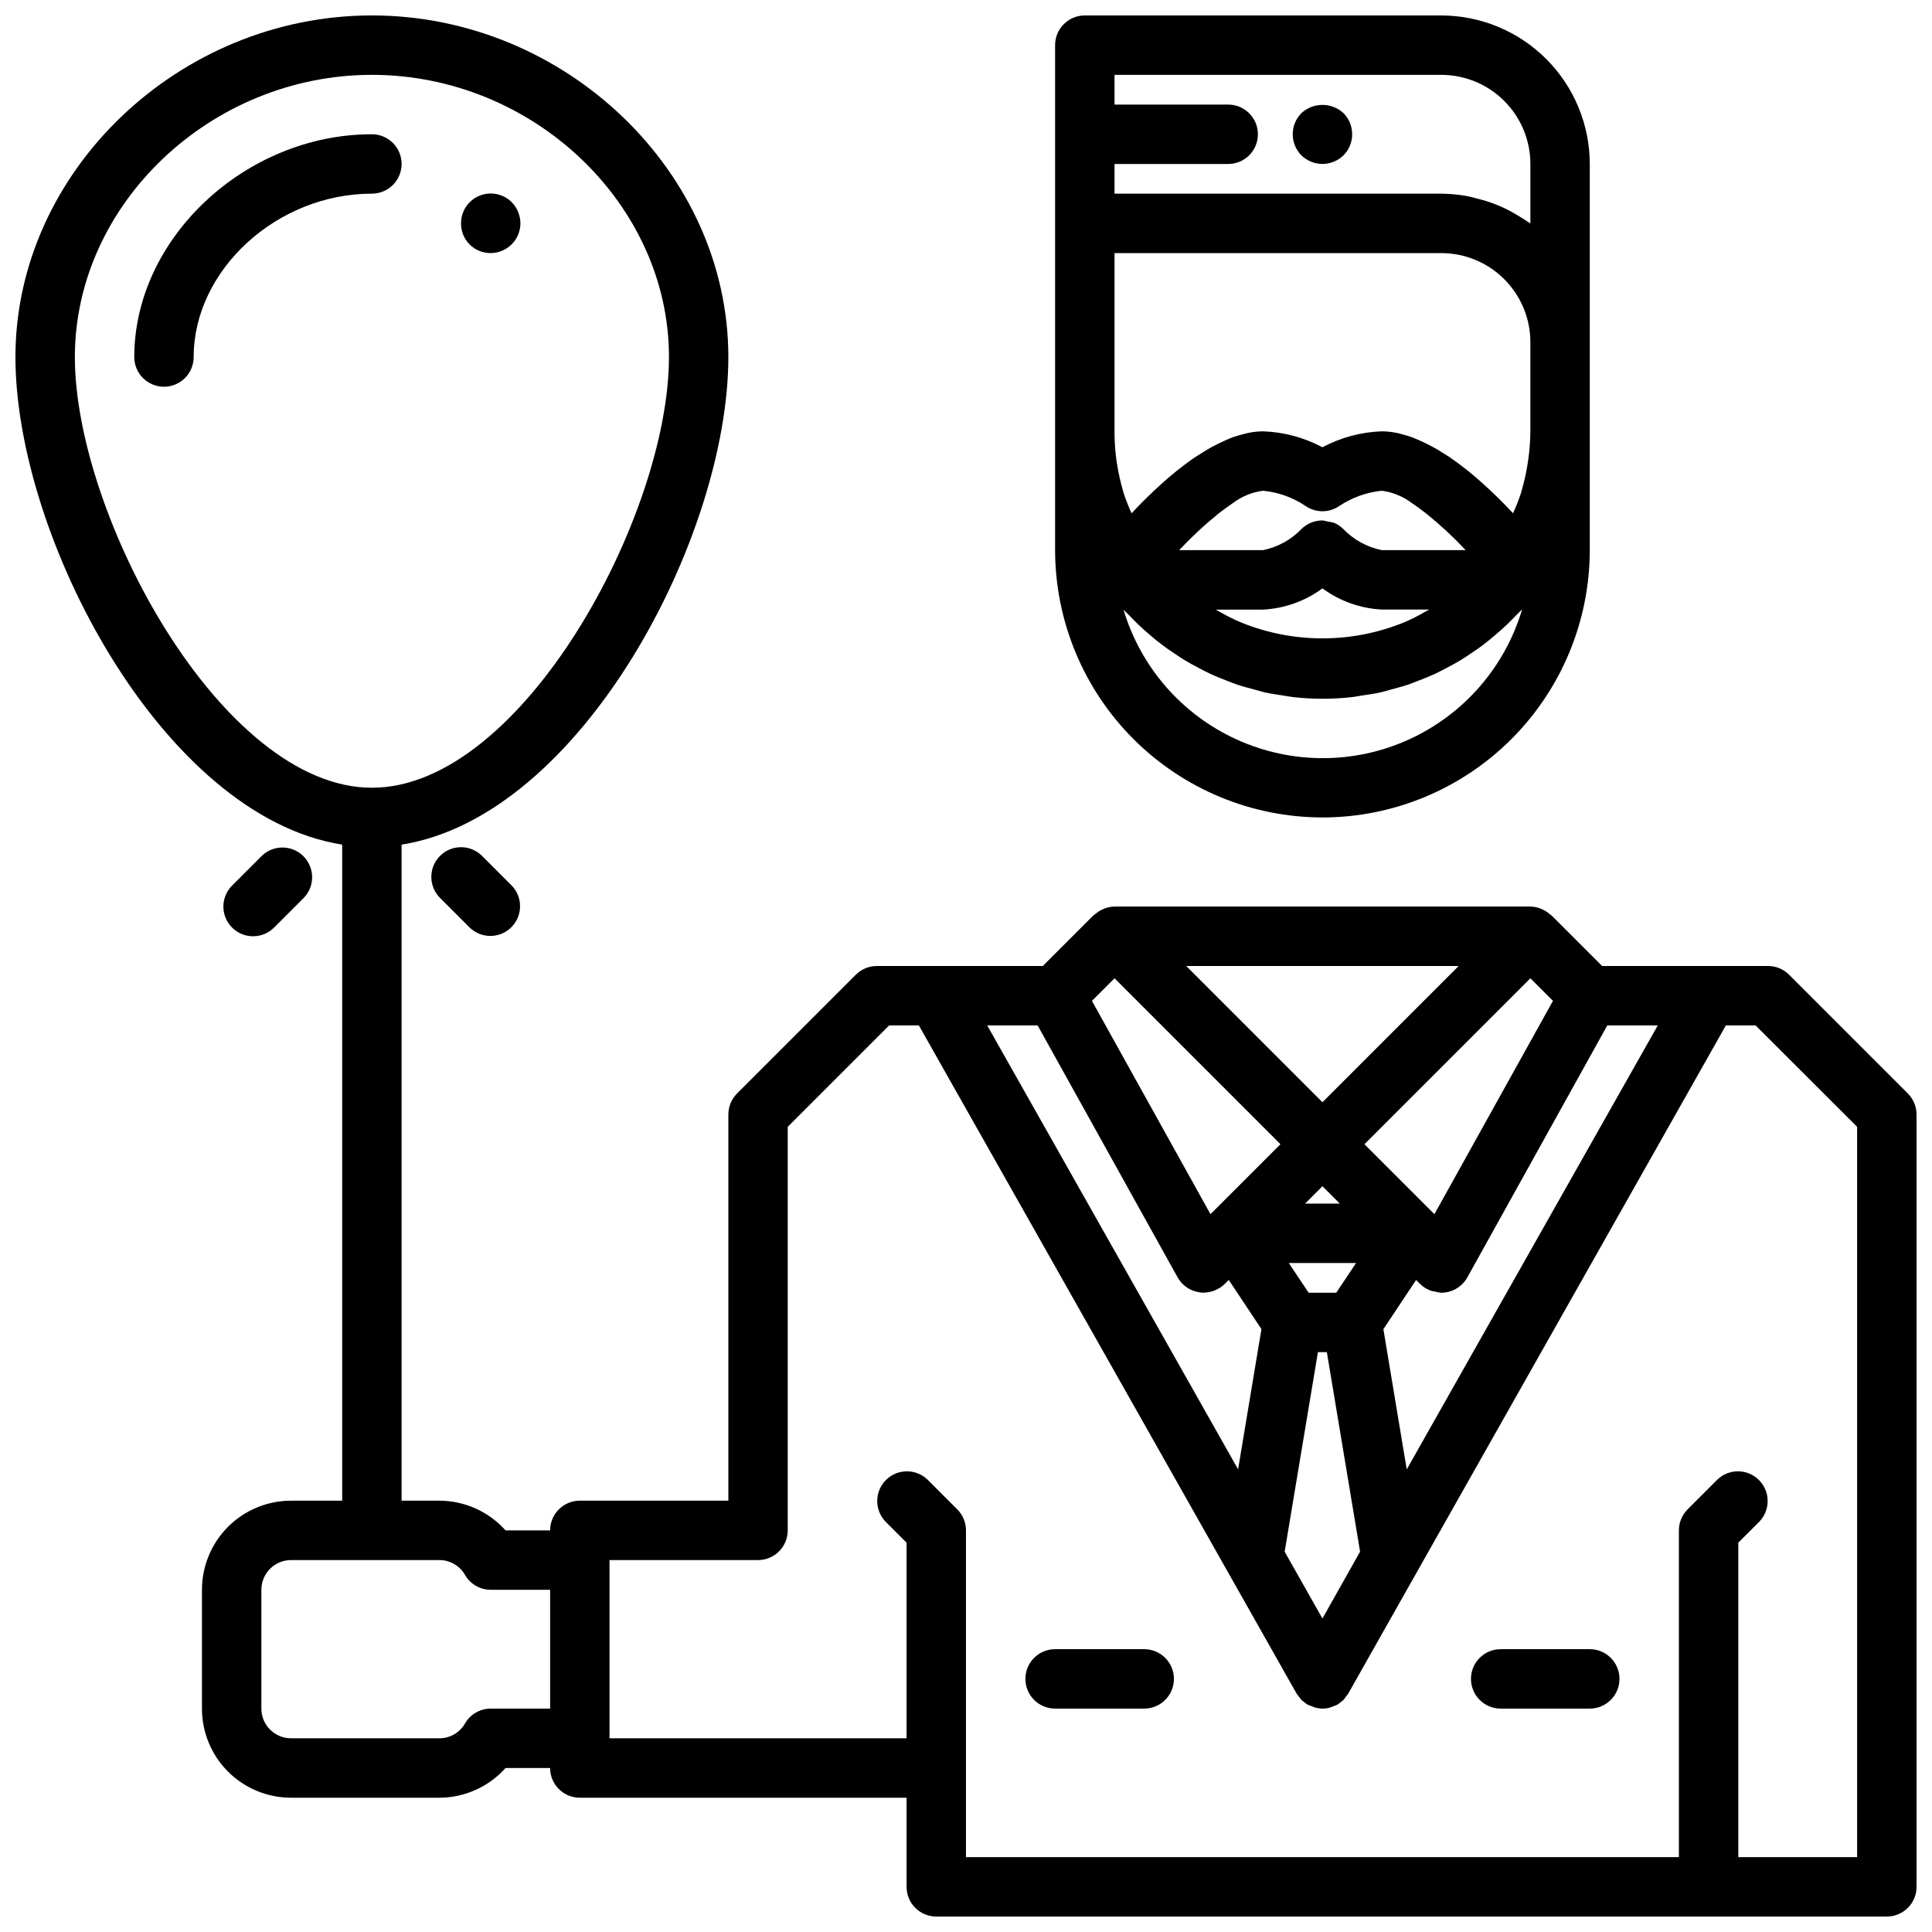 <?xml version="1.0" encoding="UTF-8"?>
<!-- Uploaded to: SVG Find, www.svgfind.com, Generator: SVG Find Mixer Tools -->
<svg width="800px" height="800px" version="1.1" viewBox="144 144 512 512" xmlns="http://www.w3.org/2000/svg">
 <defs>
  <clipPath id="b">
   <path d="m148.09 148.09h503.81v503.81h-503.81z"/>
  </clipPath>
  <clipPath id="a">
   <path d="m423 148.09h143v212.91h-143z"/>
  </clipPath>
 </defs>
 <g clip-path="url(#b)">
  <path d="m649.6 433.79-31.488-31.488c-1.477-1.477-3.481-2.305-5.566-2.305h-43.973l-13.438-13.438c-0.125-0.117-0.277-0.156-0.402-0.27-0.535-0.477-1.133-0.875-1.777-1.188-0.242-0.109-0.465-0.234-0.707-0.332h-0.004c-0.855-0.328-1.758-0.504-2.676-0.52h-110.21c-0.918 0.016-1.82 0.191-2.676 0.52-0.242 0.094-0.465 0.219-0.707 0.332h-0.004c-0.645 0.312-1.242 0.711-1.777 1.188-0.125 0.109-0.277 0.148-0.402 0.27l-13.438 13.438h-43.973c-2.09 0-4.09 0.828-5.566 2.305l-31.488 31.488c-1.477 1.477-2.305 3.477-2.305 5.566v102.34h-39.359c-4.348 0-7.875 3.523-7.875 7.871h-11.809c-4.453-4.981-10.812-7.844-17.496-7.871h-10.055v-173.86c47.703-7.551 86.594-81.703 86.594-129.22 0-49.066-43.258-90.527-94.465-90.527-51.207 0-94.465 41.461-94.465 90.527 0 47.516 38.879 121.67 86.594 129.22v173.86h-13.551c-6.262 0-12.27 2.488-16.699 6.918-4.426 4.426-6.914 10.434-6.914 16.699v31.488c0 6.262 2.488 12.27 6.914 16.699 4.43 4.426 10.438 6.914 16.699 6.914h39.363c6.676-0.031 13.031-2.894 17.48-7.871h11.809c0 2.09 0.832 4.09 2.309 5.566 1.473 1.477 3.477 2.305 5.566 2.305h86.59v23.617c0 2.086 0.828 4.09 2.305 5.566 1.477 1.477 3.481 2.305 5.566 2.305h251.91c2.086 0 4.09-0.828 5.566-2.305 1.477-1.477 2.305-3.481 2.305-5.566v-204.67c0-2.09-0.828-4.09-2.305-5.566zm-485.76-195.17c0-40.531 36.047-74.785 78.723-74.785 42.676 0 78.719 34.25 78.719 74.785 0 41.918-38.895 114.14-78.719 114.14-39.824 0-78.723-72.227-78.723-114.14zm391.71 170.62-31.418 56.527-18.539-18.539 43.973-43.973zm-64.75 77.348-5.25-7.871h17.82l-5.25 7.871zm2.465 15.742h2.363l8.809 52.875-9.977 17.715-10.012-17.711zm1.195-43.969 4.613 4.613h-9.223zm22.34 75.043-0.789-4.723-5.398-32.434 8.66-13.035 1.086 1.078h0.004c0.812 0.789 1.785 1.395 2.856 1.77 0.344 0.094 0.695 0.16 1.047 0.207 0.547 0.172 1.113 0.277 1.684 0.32 0.367 0.004 0.734-0.023 1.098-0.078 2.438-0.336 4.578-1.793 5.785-3.938l37.117-66.832h13.383zm13.762-133.41-36.102 36.102-36.098-36.102zm-47.23 47.23-18.051 18.051-0.496 0.488-31.41-56.527 5.984-5.984zm-64.355-31.488 37.117 66.801c1.207 2.144 3.348 3.602 5.785 3.938 0.363 0.062 0.73 0.102 1.098 0.109 0.078 0 0.141-0.039 0.211-0.039 0.902-0.02 1.797-0.195 2.637-0.527 0.125-0.047 0.246-0.105 0.363-0.172 0.879-0.371 1.68-0.906 2.359-1.574l1.086-1.078 8.66 13.035-5.398 32.434-0.789 4.723-66.488-117.65zm-144.93 181.06c-2.797 0-5.383 1.48-6.793 3.894-1.375 2.441-3.953 3.957-6.754 3.977h-39.363c-4.348 0-7.871-3.523-7.871-7.871v-31.488c0-4.348 3.523-7.875 7.871-7.875h39.363c2.801 0.02 5.379 1.535 6.754 3.977 1.41 2.414 3.996 3.898 6.793 3.898h15.742v31.488zm362.11 39.359h-31.488v-83.336l5.566-5.566v0.004c2.981-3.09 2.938-8-0.098-11.035-3.035-3.039-7.945-3.082-11.035-0.098l-7.871 7.871c-1.477 1.477-2.309 3.481-2.309 5.566v86.594h-188.93v-86.594c0-2.086-0.832-4.09-2.309-5.566l-7.871-7.871c-3.09-2.984-8-2.941-11.035 0.098-3.035 3.035-3.078 7.945-0.098 11.035l5.566 5.566v51.844h-78.719v-47.234h39.359c2.086 0 4.09-0.828 5.566-2.305 1.477-1.477 2.305-3.477 2.305-5.566v-106.95l26.875-26.875h7.871l81.855 144.79 18.238 32.273v0.004c0.141 0.207 0.289 0.406 0.449 0.598 0.133 0.195 0.277 0.371 0.418 0.551 0.141 0.18 0.262 0.379 0.426 0.543 0.164 0.164 0.449 0.34 0.668 0.52 0.301 0.266 0.621 0.508 0.961 0.727h0.047c0.344 0.168 0.703 0.309 1.07 0.422 0.254 0.125 0.52 0.23 0.789 0.316 0.656 0.195 1.34 0.305 2.027 0.316 0.676 0 1.352-0.09 2-0.27 0.27-0.086 0.535-0.191 0.789-0.316 0.367-0.113 0.723-0.254 1.07-0.422h0.047c0.34-0.219 0.66-0.461 0.961-0.727 0.219-0.18 0.473-0.324 0.668-0.52 0.195-0.195 0.277-0.371 0.426-0.543s0.285-0.355 0.41-0.551c0.164-0.191 0.316-0.391 0.457-0.598l18.23-32.273 81.867-144.84h7.871l26.902 26.875z"/>
 </g>
 <path d="m494.46 187.45c2.09-0.016 4.09-0.836 5.59-2.281 3.047-3.106 3.047-8.074 0-11.18-3.156-2.914-8.02-2.914-11.176 0-3.047 3.106-3.047 8.074 0 11.18 1.496 1.453 3.5 2.269 5.586 2.281z"/>
 <path d="m565.31 581.05h-23.617c-4.348 0-7.871 3.523-7.871 7.871 0 4.348 3.523 7.875 7.871 7.875h23.617c4.348 0 7.871-3.527 7.871-7.875 0-4.348-3.523-7.871-7.871-7.871z"/>
 <path d="m447.23 581.05h-23.617c-4.348 0-7.871 3.523-7.871 7.871 0 4.348 3.523 7.875 7.871 7.875h23.617c4.348 0 7.871-3.527 7.871-7.875 0-4.348-3.523-7.871-7.871-7.871z"/>
 <path d="m250.43 187.45c0-2.086-0.828-4.09-2.305-5.566-1.477-1.477-3.481-2.305-5.566-2.305-33.551 0-62.977 27.59-62.977 59.039 0 4.348 3.523 7.871 7.871 7.871s7.871-3.523 7.871-7.871c0-23.062 22.043-43.297 47.234-43.297 2.086 0 4.09-0.828 5.566-2.305 1.477-1.477 2.305-3.477 2.305-5.566z"/>
 <path d="m211.07 392.12c2.086 0 4.09-0.828 5.566-2.305l7.871-7.871c2.984-3.09 2.941-8-0.098-11.035-3.035-3.039-7.945-3.082-11.035-0.098l-7.871 7.871c-2.25 2.254-2.922 5.637-1.707 8.578 1.219 2.941 4.09 4.859 7.273 4.859z"/>
 <path d="m260.61 370.82c-3.074 3.074-3.074 8.059 0 11.133l7.871 7.871c3.09 2.984 8 2.941 11.035-0.098 3.035-3.035 3.078-7.945 0.098-11.035l-7.871-7.871h-0.004c-3.074-3.074-8.055-3.074-11.129 0z"/>
 <path d="m274.05 211.07c2.062-0.02 4.039-0.836 5.508-2.285 1.504-1.473 2.356-3.484 2.363-5.586-0.016-2.09-0.832-4.09-2.281-5.59-2.254-2.269-5.656-2.953-8.609-1.727-2.953 1.227-4.871 4.117-4.852 7.316-0.023 2.094 0.801 4.109 2.281 5.59 1.48 1.48 3.496 2.301 5.59 2.281z"/>
 <g clip-path="url(#a)">
  <path d="m494.46 360.64c18.785-0.02 36.793-7.488 50.074-20.773 13.285-13.281 20.754-31.289 20.777-50.074v-102.34c-0.016-10.434-4.164-20.438-11.543-27.816-7.379-7.379-17.383-11.531-27.82-11.543h-94.461c-4.348 0-7.875 3.523-7.875 7.871v133.82c0.023 18.785 7.492 36.793 20.773 50.074 13.285 13.285 31.293 20.754 50.074 20.773zm22.215-51.957c-0.324 0.141-0.66 0.27-0.992 0.41l0.004 0.004c-13.629 5.438-28.82 5.438-42.449 0-0.332-0.141-0.668-0.27-0.992-0.41-1.703-0.754-3.367-1.602-4.981-2.535-0.363-0.203-0.738-0.387-1.094-0.598h12.547c5.688-0.289 11.164-2.25 15.742-5.629 4.586 3.375 10.062 5.328 15.746 5.613h12.547c-0.355 0.211-0.73 0.395-1.094 0.598-1.613 0.938-3.277 1.789-4.984 2.551zm-19.238-26.16v0.004c-0.531-0.164-1.082-0.273-1.637-0.32-0.438-0.137-0.883-0.23-1.34-0.285-2.078-0.008-4.074 0.809-5.555 2.266-2.75 2.859-6.301 4.812-10.188 5.606h-22.223c3.203-3.422 6.637-6.625 10.281-9.578l0.551-0.426c1.133-0.875 2.227-1.66 3.25-2.363l0.164-0.117h0.004c2.328-1.762 5.074-2.887 7.973-3.258 4.035 0.383 7.91 1.77 11.273 4.039 2.691 1.855 6.25 1.855 8.941 0 3.371-2.25 7.242-3.637 11.273-4.039 2.898 0.379 5.648 1.512 7.973 3.281l0.164 0.117c1.023 0.676 2.117 1.465 3.25 2.363l0.551 0.426h0.004c3.641 2.945 7.078 6.141 10.281 9.555h-22.223c-3.879-0.781-7.426-2.723-10.18-5.562-0.738-0.742-1.617-1.328-2.59-1.719zm52.129-24.219c-0.02 2.457-0.199 4.906-0.543 7.34-0.086 0.637-0.188 1.266-0.293 1.906l0.004-0.004c-0.363 2.168-0.855 4.312-1.473 6.426-0.07 0.234-0.117 0.488-0.188 0.73h-0.004c-0.605 1.805-1.305 3.578-2.094 5.312-2.481-2.652-5.242-5.398-8.195-8.039-1.234-1.117-2.512-2.195-3.809-3.242-0.262-0.203-0.504-0.418-0.789-0.613-1.309-1.031-2.637-2.023-3.992-2.945-0.512-0.355-1.031-0.645-1.574-0.984-0.789-0.52-1.621-1.031-2.449-1.496-0.652-0.371-1.309-0.691-1.961-1.023-0.652-0.332-1.441-0.707-2.164-1.023-0.723-0.316-1.258-0.527-1.891-0.789-0.828-0.293-1.645-0.527-2.473-0.746-0.504-0.133-1.023-0.293-1.574-0.395l0.008 0.004c-1.285-0.266-2.594-0.402-3.906-0.418-5.5 0.191-10.887 1.633-15.746 4.223-4.856-2.59-10.242-4.031-15.742-4.223-1.336 0.016-2.668 0.16-3.977 0.434-0.512 0.102-1.031 0.262-1.574 0.395-0.789 0.219-1.645 0.457-2.473 0.746-0.629 0.227-1.258 0.488-1.891 0.789-0.629 0.301-1.449 0.652-2.164 1.023s-1.309 0.652-1.961 1.023c-0.828 0.465-1.637 0.977-2.449 1.496-0.52 0.34-1.039 0.629-1.574 0.984-1.355 0.922-2.684 1.914-3.992 2.945-0.25 0.195-0.496 0.41-0.789 0.613-1.301 1.047-2.574 2.125-3.809 3.242-2.953 2.637-5.723 5.383-8.195 8.039l0.008-0.004c-0.789-1.734-1.488-3.508-2.094-5.312-0.07-0.242-0.117-0.496-0.188-0.73h-0.004c-0.617-2.113-1.109-4.262-1.473-6.434-0.102-0.629-0.203-1.258-0.293-1.891l0.004 0.004c-0.32-2.441-0.48-4.902-0.473-7.363v-47.23h86.59c6.266 0 12.273 2.488 16.699 6.918 4.43 4.426 6.918 10.434 6.918 16.699zm-23.617-94.465c6.266 0 12.273 2.488 16.699 6.918 4.43 4.43 6.918 10.438 6.918 16.699v15.746c-0.301-0.219-0.652-0.387-0.961-0.605-0.652-0.465-1.34-0.867-2.023-1.281v-0.004c-1.324-0.828-2.695-1.578-4.109-2.242-0.789-0.355-1.535-0.691-2.363-1h0.004c-1.527-0.59-3.094-1.078-4.684-1.457-0.738-0.188-1.457-0.418-2.203-0.559-2.398-0.469-4.832-0.711-7.277-0.727h-86.59v-7.871h30.125c4.348 0 7.871-3.523 7.871-7.871 0-4.348-3.523-7.871-7.871-7.871h-30.125v-7.875zm-84.23 141.7c0.488 0.551 1.039 1.023 1.574 1.574 0.836 0.875 1.668 1.723 2.527 2.551 1.023 0.969 2.078 1.898 3.148 2.793 0.891 0.789 1.77 1.496 2.699 2.195 1.125 0.875 2.297 1.676 3.481 2.465 0.93 0.629 1.859 1.266 2.816 1.852 1.242 0.746 2.519 1.418 3.801 2.094 0.969 0.504 1.922 1.031 2.922 1.496 1.348 0.621 2.723 1.156 4.102 1.699 0.992 0.387 1.961 0.789 2.961 1.141 1.48 0.496 2.984 0.891 4.496 1.289 0.961 0.262 1.898 0.559 2.875 0.789 1.684 0.371 3.402 0.613 5.125 0.875 0.836 0.117 1.637 0.301 2.481 0.387h-0.004c5.176 0.586 10.398 0.586 15.574 0 0.844-0.086 1.652-0.27 2.488-0.395 1.715-0.25 3.434-0.496 5.117-0.867 0.977-0.219 1.914-0.52 2.875-0.789 1.512-0.402 3.016-0.789 4.496-1.289 1.008-0.348 1.977-0.789 2.961-1.141 1.379-0.543 2.762-1.078 4.102-1.699 1-0.465 1.953-0.992 2.922-1.496 1.281-0.676 2.559-1.348 3.801-2.094 0.961-0.582 1.891-1.219 2.824-1.852 1.172-0.789 2.363-1.574 3.473-2.465 0.93-0.699 1.812-1.441 2.699-2.195 1.07-0.898 2.125-1.828 3.148-2.785 0.867-0.836 1.699-1.684 2.535-2.559 0.504-0.535 1.055-1.008 1.574-1.574h0.055-0.004c-4.547 15.27-15.484 27.828-29.984 34.43-14.504 6.602-31.156 6.602-45.656 0-14.504-6.602-25.441-19.16-29.988-34.43z"/>
 </g>
</svg>